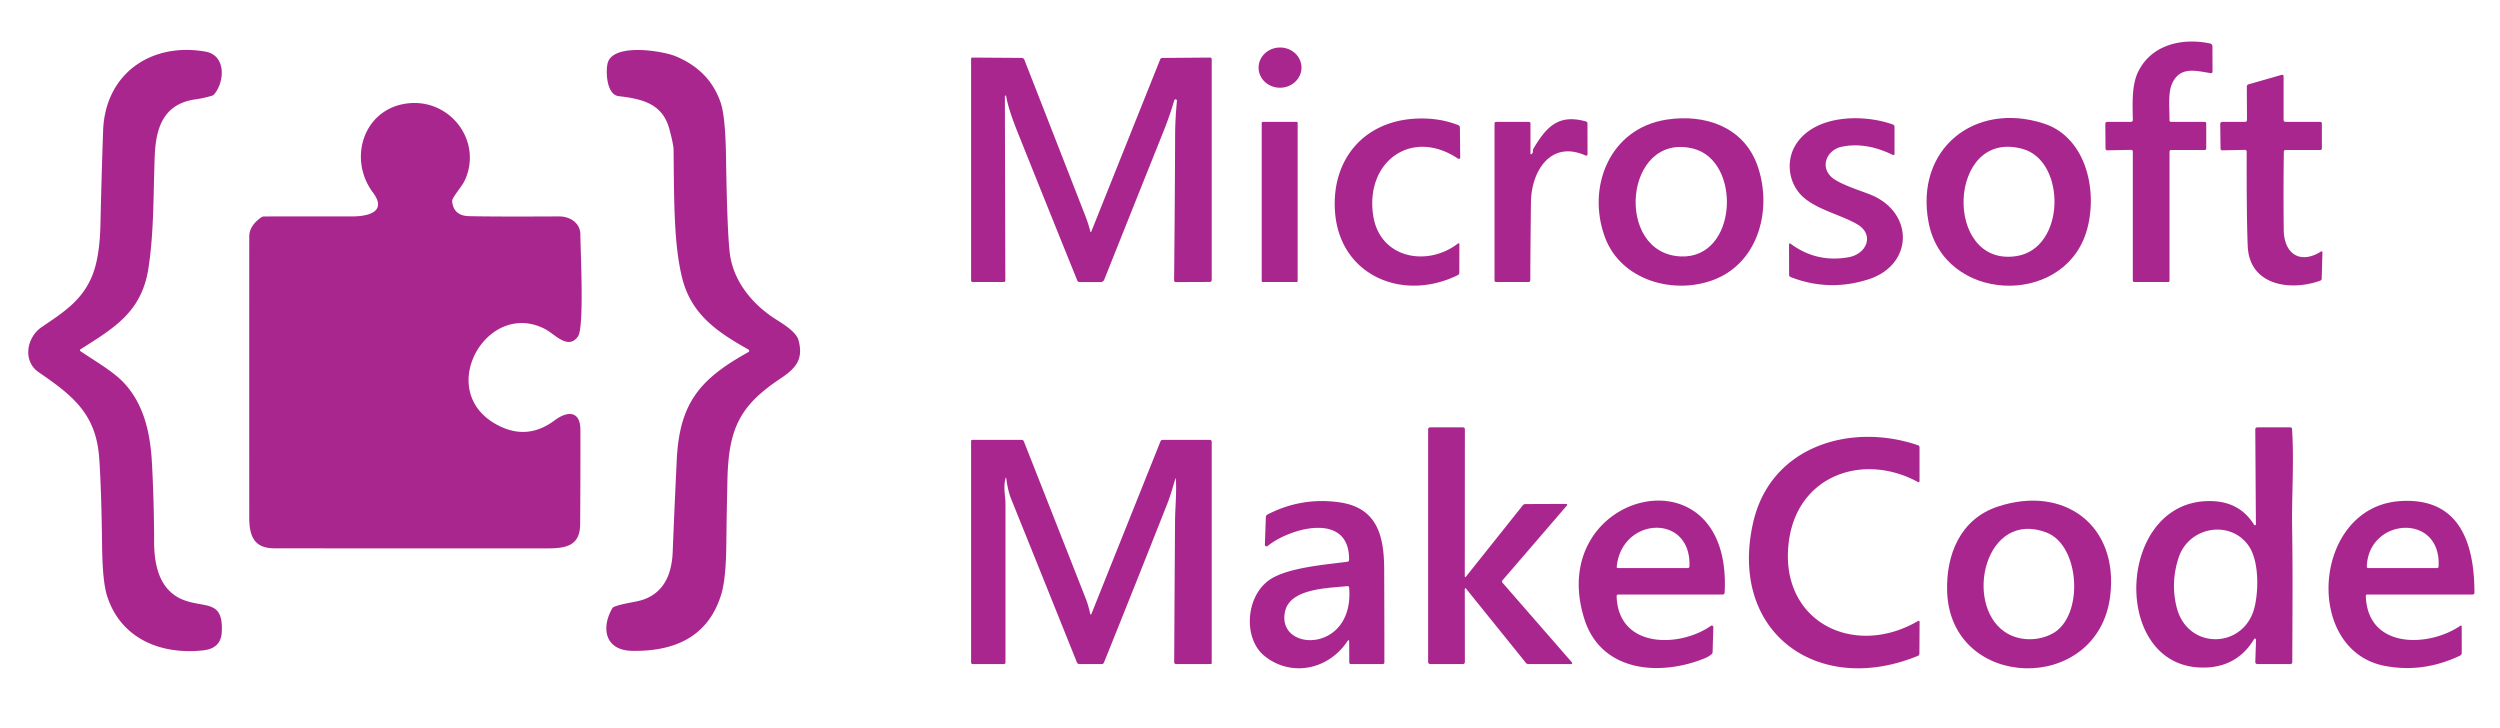 <?xml version="1.0" encoding="UTF-8" standalone="no"?>
<!-- Created by ERK -->

<svg
   version="1.1"
   viewBox="0 0 800 233"
   id="svg19"
   sodipodi:docname="makecode.svg"
   inkscape:version="1.4 (86a8ad7, 2024-10-11)"
   xmlns:inkscape="http://www.inkscape.org/namespaces/inkscape"
   xmlns:sodipodi="http://sodipodi.sourceforge.net/DTD/sodipodi-0.dtd"
   xmlns="http://www.w3.org/2000/svg"
   xmlns:svg="http://www.w3.org/2000/svg">
  <defs
     id="defs19" />
  <sodipodi:namedview
     id="namedview19"
     pagecolor="#ffffff"
     bordercolor="#000000"
     borderopacity="0.25"
     inkscape:showpageshadow="2"
     inkscape:pageopacity="0.0"
     inkscape:pagecheckerboard="true"
     inkscape:deskcolor="#d1d1d1"
     inkscape:zoom="2.30875"
     inkscape:cx="433.13481"
     inkscape:cy="145.74986"
     inkscape:window-width="3840"
     inkscape:window-height="2066"
     inkscape:window-x="-11"
     inkscape:window-y="-11"
     inkscape:window-maximized="1"
     inkscape:current-layer="svg19" />
  <g
     fill="#aa268f"
     id="g19">
    <path
       d="   M 681.97 47.96   L 674.31 48.10   A 0.54 0.53 88.9 0 1 673.77 47.57   L 673.70 39.62   A 0.62 0.61 -0.5 0 1 674.32 39.00   L 681.90 39.00   A 0.61 0.61 0.0 0 0 682.51 38.38   C 682.42 33.46 682.10 27.47 684.09 23.22   C 688.24 14.34 698.18 11.99 707.25 13.92   A 0.92 0.91 5.5 0 1 707.98 14.80   L 708.01 22.97   A 0.46 0.45 -85.2 0 1 707.48 23.42   C 702.58 22.64 697.49 21.10 695.00 26.91   C 693.71 29.91 694.28 34.85 694.24 38.49   A 0.51 0.50 90.0 0 0 694.74 39.00   L 705.50 39.00   A 0.50 0.50 0.0 0 1 706.00 39.50   L 706.00 47.50   A 0.50 0.50 0.0 0 1 705.50 48.00   L 694.75 48.00   A 0.50 0.50 0.0 0 0 694.25 48.50   L 694.25 89.84   A 0.40 0.40 0.0 0 1 693.85 90.24   L 683.00 90.25   A 0.50 0.49 89.4 0 1 682.50 89.75   L 682.50 48.48   A 0.52 0.52 0.0 0 0 681.97 47.96   Z"
       id="path1" />
    <ellipse
       cx="0.00"
       cy="0.00"
       transform="translate(409.61,21.64) rotate(-1.0)"
       rx="6.87"
       ry="6.44"
       id="ellipse1" />
    <path
       d="   M 25.72 112.35   C 30.38 115.55 36.15 118.78 39.61 122.47   C 46.24 129.51 48.14 139.04 48.63 148.32   Q 49.30 160.86 49.32 173.43   C 49.33 181.08 51.11 189.49 59.48 192.26   C 66.10 194.46 71.51 192.21 70.96 202.33   Q 70.68 207.49 65.07 208.11   C 51.24 209.63 38.51 204.21 34.24 190.60   Q 32.80 186.02 32.67 174.71   Q 32.45 156.57 31.74 146.50   C 30.73 132.19 22.87 126.33 12.35 119.09   C 7.17 115.52 8.54 107.95 13.28 104.71   C 20.31 99.92 26.23 96.22 29.50 88.24   Q 31.91 82.36 32.14 71.81   Q 32.47 56.81 33.00 41.80   C 33.64 23.53 48.43 13.47 65.72 16.51   C 72.36 17.67 71.96 26.03 68.59 30.11   A 1.73 1.69 10.8 0 1 67.79 30.64   Q 65.24 31.42 62.68 31.77   C 52.45 33.17 49.89 40.64 49.52 49.82   C 49.05 61.74 49.32 73.96 47.51 85.76   C 45.36 99.82 36.64 104.86 25.73 111.80   A 0.33 0.33 0.0 0 0 25.72 112.35   Z"
       id="path2" />
    <path
       d="   M 239.50 111.85   C 229.55 106.26 221.12 100.62 218.24 88.74   C 215.74 78.46 215.70 65.99 215.55 48.00   Q 215.53 46.24 214.19 41.27   C 211.99 33.12 205.43 31.64 197.99 30.77   C 194.01 30.31 193.80 22.68 194.45 20.21   C 196.19 13.62 212.10 16.33 216.05 17.94   Q 227.08 22.43 230.62 32.88   Q 232.14 37.36 232.33 50.34   Q 232.68 73.50 233.50 80.74   C 234.45 89.16 239.75 96.20 246.64 101.09   C 249.30 102.98 254.70 105.71 255.56 108.98   C 257.13 115.01 254.66 117.87 249.72 121.15   C 236.71 129.81 233.16 137.17 232.78 153.43   Q 232.54 163.91 232.42 174.38   Q 232.29 185.19 230.86 189.99   Q 225.28 208.68 202.25 208.27   C 193.69 208.12 192.29 201.09 195.86 194.78   A 1.36 1.35 3.6 0 1 196.58 194.15   C 199.64 192.98 203.49 192.70 205.81 191.89   C 212.65 189.52 215.00 183.50 215.27 176.49   Q 215.85 161.74 216.57 147.00   C 217.47 128.73 224.19 121.16 239.50 112.66   A 0.46 0.46 0.0 0 0 239.50 111.85   Z"
       id="path3" />
    <path
       d="   M 321.83 30.54   L 321.64 30.71   A 0.40 0.16 83.7 0 0 321.56 31.00   L 321.70 89.77   A 0.47 0.47 0.0 0 1 321.23 90.25   L 311.25 90.25   A 0.50 0.50 0.0 0 1 310.75 89.75   L 310.75 18.83   A 0.41 0.41 0.0 0 1 311.16 18.42   L 326.98 18.53   A 0.88 0.88 0.0 0 1 327.78 19.08   Q 337.58 44.13 347.31 69.10   Q 348.27 71.56 348.92 74.14   A 0.14 0.14 0.0 0 0 349.19 74.16   L 371.25 19.03   A 0.77 0.77 0.0 0 1 371.97 18.54   L 387.21 18.42   A 0.54 0.53 89.5 0 1 387.75 18.96   L 387.75 89.64   A 0.58 0.58 0.0 0 1 387.18 90.22   L 376.27 90.27   A 0.56 0.56 0.0 0 1 375.71 89.70   Q 375.95 66.48 376.04 43.25   Q 376.06 38.12 376.62 32.28   A 0.44 0.44 0.0 0 0 375.76 32.11   Q 374.36 36.95 372.24 42.24   Q 362.79 65.83 353.35 89.50   A 1.20 1.19 -79.1 0 1 352.24 90.26   L 345.42 90.25   A 0.73 0.72 -10.5 0 1 344.74 89.79   Q 335.04 65.80 325.44 41.81   Q 322.63 34.79 321.94 30.58   Q 321.92 30.46 321.83 30.54   Z"
       id="path4" />
    <path
       d="   M 718.41 47.96   L 711.09 48.10   A 0.51 0.51 0.0 0 1 710.57 47.60   L 710.47 39.64   A 0.64 0.63 -0.4 0 1 711.11 39.00   L 718.43 39.00   A 0.61 0.61 0.0 0 0 719.04 38.38   L 718.98 27.71   A 0.76 0.75 82.5 0 1 719.53 26.98   L 730.14 23.95   A 0.48 0.48 0.0 0 1 730.75 24.41   L 730.75 38.37   A 0.63 0.62 90.0 0 0 731.37 39.00   L 742.50 39.00   A 0.50 0.50 0.0 0 1 743.00 39.50   L 743.00 47.50   A 0.50 0.50 0.0 0 1 742.50 48.00   L 731.36 48.00   A 0.53 0.53 0.0 0 0 730.83 48.52   Q 730.65 61.11 730.80 73.60   C 730.89 81.15 735.97 84.72 742.72 80.49   A 0.30 0.30 0.0 0 1 743.18 80.76   L 742.94 89.18   A 0.69 0.68 80.7 0 1 742.49 89.81   C 732.91 93.26 719.80 91.39 719.27 78.74   Q 718.89 69.63 718.94 48.48   A 0.52 0.52 0.0 0 0 718.41 47.96   Z"
       id="path5" />
    <path
       d="   M 119.33 61.59   C 111.19 50.71 116.42 34.45 130.85 33.04   C 144.11 31.75 154.32 45.06 148.85 57.47   C 147.98 59.43 146.06 61.44 144.88 63.63   A 1.57 1.53 -34.8 0 0 144.70 64.56   Q 145.23 69.06 150.08 69.17   Q 158.33 69.36 178.83 69.25   C 182.49 69.23 185.71 71.40 185.72 75.06   C 185.74 80.21 187.01 104.63 184.97 107.63   C 181.90 112.12 177.52 106.96 174.61 105.40   C 155.64 95.21 138.19 126.21 160.22 136.52   Q 169.19 140.72 177.48 134.51   C 181.63 131.41 185.73 131.42 185.73 137.62   Q 185.76 152.69 185.65 167.76   C 185.61 174.59 181.22 175.48 175.23 175.48   Q 131.49 175.52 87.75 175.46   C 81.27 175.45 79.76 171.49 79.76 165.57   Q 79.74 120.66 79.76 75.75   Q 79.76 72.23 83.62 69.54   A 1.67 1.64 -61.4 0 1 84.54 69.26   Q 98.68 69.25 112.80 69.25   C 117.35 69.25 124.13 67.99 119.33 61.59   Z"
       id="path6" />
    <path
       d="   M 453.56 37.94   Q 460.65 37.68 466.64 40.04   A 0.85 0.85 0.0 0 1 467.17 40.81   L 467.27 50.42   A 0.43 0.43 0.0 0 1 466.60 50.78   C 451.75 40.83 436.81 51.66 439.42 68.96   C 441.49 82.66 456.58 85.50 466.43 78.01   Q 467.01 77.57 467.01 78.30   L 466.98 87.28   A 0.83 0.83 0.0 0 1 466.53 88.02   C 449.03 96.68 428.67 88.30 427.20 67.72   C 426.00 51.07 436.47 38.55 453.56 37.94   Z"
       id="path7" />
    <path
       d="   M 513.58 75.92   C 507.65 59.87 515.07 41.11 533.28 38.28   C 545.42 36.40 557.81 40.45 562.29 52.73   C 567.23 66.27 563.10 83.72 548.68 89.42   C 535.85 94.49 518.73 89.86 513.58 75.92   Z   M 541.76 47.54   C 519.71 42.14 516.43 81.19 537.89 82.06   C 556.13 82.79 557.42 51.38 541.76 47.54   Z"
       id="path8" />
    <path
       d="   M 594.12 71.65   C 588.87 68.71 582.30 67.29 577.64 63.59   C 572.32 59.36 571.26 51.69 574.65 46.28   C 580.68 36.68 596.12 36.41 605.70 39.83   A 0.82 0.81 9.6 0 1 606.25 40.60   L 606.25 49.23   A 0.39 0.39 0.0 0 1 605.70 49.58   Q 596.99 45.32 589.26 46.98   C 584.87 47.93 582.33 52.94 585.91 56.51   C 588.54 59.11 596.84 61.41 599.70 62.78   C 612.62 68.96 611.86 84.89 597.96 89.37   Q 585.29 93.45 572.98 88.65   A 0.75 0.74 11.2 0 1 572.51 87.96   L 572.49 78.34   Q 572.49 77.62 573.07 78.05   Q 581.34 84.14 591.56 82.31   C 597.47 81.25 599.97 74.93 594.12 71.65   Z"
       id="path9" />
    <path
       d="   M 617.13 71.07   C 612.74 47.72 631.83 32.35 654.00 39.52   C 668.05 44.07 671.51 62.15 667.53 74.51   C 659.89 98.31 621.96 96.86 617.13 71.07   Z   M 647.30 47.67   C 623.11 40.84 621.66 85.61 645.27 81.95   C 661.03 79.51 661.24 51.60 647.30 47.67   Z"
       id="path10" />
    <path
       d="   M 490.28 49.13   Q 490.56 48.82 490.52 48.42   A 1.47 1.41 58.7 0 1 490.72 47.52   C 494.84 40.64 498.65 36.38 507.49 38.86   A 0.69 0.68 -82.2 0 1 507.99 39.52   L 508.01 49.37   A 0.44 0.43 -77.8 0 1 507.40 49.77   C 496.21 44.74 490.04 54.81 489.91 64.56   Q 489.75 77.14 489.69 89.71   A 0.54 0.54 0.0 0 1 489.15 90.25   L 478.75 90.25   A 0.50 0.50 0.0 0 1 478.25 89.75   L 478.25 39.50   A 0.50 0.50 0.0 0 1 478.75 39.00   L 489.25 39.00   A 0.50 0.50 0.0 0 1 489.75 39.50   L 489.75 48.93   Q 489.75 49.72 490.28 49.13   Z"
       id="path11" />
    <rect
       x="403.75"
       y="39.00"
       width="11.50"
       height="51.24"
       rx="0.28"
       id="rect11" />
    <path
       d="   M 468.73 188.45   L 468.76 211.87   A 0.63 0.63 0.0 0 1 468.13 212.50   L 457.66 212.50   A 0.66 0.66 0.0 0 1 457.00 211.84   L 457.00 137.37   A 0.63 0.62 -0.0 0 1 457.63 136.75   L 468.13 136.75   A 0.63 0.63 0.0 0 1 468.76 137.38   L 468.73 184.29   Q 468.73 185.00 469.17 184.45   L 487.28 161.72   A 1.11 1.10 18.8 0 1 488.15 161.30   L 500.97 161.25   Q 501.85 161.25 501.28 161.91   L 480.77 185.73   A 0.54 0.54 0.0 0 0 480.77 186.44   L 503.01 211.96   A 0.33 0.32 69.3 0 1 502.77 212.50   L 489.09 212.50   A 1.04 1.03 -19.2 0 1 488.28 212.11   L 469.10 188.32   A 0.21 0.21 0.0 0 0 468.73 188.45   Z"
       id="path12" />
    <path
       d="   M 721.32 167.95   A 0.31 0.31 0.0 0 0 721.89 167.78   L 721.69 137.41   A 0.65 0.65 0.0 0 1 722.34 136.75   L 732.93 136.75   A 0.52 0.52 0.0 0 1 733.45 137.24   C 734.15 147.66 733.32 158.34 733.48 168.81   C 733.72 184.22 733.57 197.52 733.53 211.89   A 0.61 0.61 0.0 0 1 732.92 212.50   L 722.34 212.50   A 0.65 0.65 0.0 0 1 721.69 211.83   L 721.93 204.71   A 0.34 0.34 0.0 0 0 721.29 204.53   C 717.34 211.19 711.03 214.11 703.25 213.56   C 675.66 211.61 677.65 161.41 706.07 160.36   C 712.66 160.11 717.89 162.37 721.32 167.95   Z   M 719.50 174.56   C 713.60 166.25 700.44 168.53 697.17 178.41   Q 694.56 186.34 696.50 194.22   C 699.94 208.25 718.28 207.73 721.48 194.21   C 722.78 188.74 722.90 179.35 719.50 174.56   Z"
       id="path13" />
    <path
       d="   M 561.00 167.25   C 566.60 142.55 592.49 135.16 613.79 142.49   A 0.69 0.68 -80.5 0 1 614.25 143.14   L 614.25 153.97   A 0.33 0.33 0.0 0 1 613.76 154.26   C 596.43 144.79 575.45 151.92 572.49 172.85   C 568.85 198.55 592.84 210.84 613.67 198.78   Q 614.27 198.43 614.27 199.12   L 614.21 209.13   A 0.81 0.80 79.3 0 1 613.70 209.88   C 581.80 222.98 553.03 202.45 561.00 167.25   Z"
       id="path14" />
    <path
       d="   M 321.79 153.03   C 320.98 155.76 321.75 159.04 321.75 160.98   Q 321.75 186.02 321.75 212.01   A 0.50 0.49 -0.0 0 1 321.25 212.50   L 311.25 212.50   A 0.50 0.50 0.0 0 1 310.75 212.00   L 310.75 141.16   A 0.40 0.40 0.0 0 1 311.15 140.76   L 326.94 140.75   A 0.74 0.71 -10.5 0 1 327.62 141.20   Q 337.56 166.40 347.44 191.56   Q 348.37 193.93 348.85 196.45   A 0.20 0.20 0.0 0 0 349.24 196.49   L 371.35 141.24   A 0.79 0.79 0.0 0 1 372.08 140.75   L 387.13 140.75   A 0.63 0.62 -90.0 0 1 387.75 141.38   L 387.75 212.18   A 0.31 0.31 0.0 0 1 387.44 212.49   L 376.32 212.50   A 0.58 0.57 89.5 0 1 375.74 211.92   Q 375.86 189.06 376.02 166.26   C 376.05 162.83 376.55 157.63 376.27 153.30   Q 376.23 152.79 376.09 153.28   C 375.28 155.95 374.55 158.61 373.53 161.20   Q 363.48 186.65 353.26 212.04   A 0.74 0.73 -78.6 0 1 352.58 212.50   L 345.42 212.50   A 0.88 0.88 0.0 0 1 344.60 211.94   Q 334.11 185.78 323.58 159.69   Q 322.53 157.10 322.00 153.05   Q 321.93 152.54 321.79 153.03   Z"
       id="path15" />
    <path
       d="   M 431.70 179.18   C 431.93 163.52 412.73 168.95 405.63 174.72   A 0.53 0.53 0.0 0 1 404.76 174.29   L 405.07 165.47   A 0.96 0.94 78.0 0 1 405.59 164.65   Q 416.44 159.04 428.55 160.73   C 440.86 162.44 442.90 171.70 442.94 182.25   Q 443.00 197.13 443.00 212.00   A 0.50 0.50 0.0 0 1 442.50 212.50   L 432.25 212.50   A 0.50 0.49 90.0 0 1 431.76 212.00   L 431.74 205.47   Q 431.73 204.35 431.11 205.28   C 424.99 214.40 413.09 216.71 404.65 209.92   C 397.80 204.41 398.50 190.87 406.28 185.53   C 411.99 181.61 424.09 180.71 431.20 179.75   A 0.57 0.57 0.0 0 0 431.70 179.18   Z   M 411.24 195.58   C 408.19 208.72 433.51 209.32 431.72 188.00   A 0.49 0.48 -5.2 0 0 431.18 187.56   C 425.23 188.21 412.95 188.19 411.24 195.58   Z"
       id="path16" />
    <path
       d="   M 517.32 190.76   C 517.81 207.57 537.38 207.33 547.50 200.27   A 0.49 0.49 0.0 0 1 548.27 200.68   L 548.03 208.67   A 1.00 0.94 73.4 0 1 547.66 209.40   Q 546.67 210.18 545.41 210.69   C 531.15 216.48 512.33 215.11 506.97 198.00   C 494.20 157.20 554.49 142.26 551.88 189.68   A 0.60 0.60 0.0 0 1 551.28 190.25   L 517.81 190.25   A 0.50 0.49 89.4 0 0 517.32 190.76   Z   M 540.62 181.28   C 541.32 164.20 518.92 165.28 517.35 181.37   A 0.37 0.37 0.0 0 0 517.72 181.78   L 540.09 181.78   A 0.53 0.52 1.1 0 0 540.62 181.28   Z"
       id="path17" />
    <path
       d="   M 623.08 189.22   C 622.72 177.48 627.28 166.09 639.29 162.11   C 660.43 155.10 678.02 168.03 675.27 190.66   C 671.41 222.49 624.05 221.16 623.08 189.22   Z   M 654.87 170.40   C 635.35 162.96 628.36 192.93 641.38 202.10   C 645.65 205.11 651.85 205.38 656.75 202.77   C 666.92 197.35 665.74 174.54 654.87 170.40   Z"
       id="path18" />
    <path
       d="   M 763.19 213.10   C 736.86 208.10 740.03 162.20 768.05 160.35   C 787.03 159.09 791.82 173.76 791.82 189.68   A 0.57 0.56 -90.0 0 1 791.26 190.25   L 757.47 190.25   A 0.41 0.41 0.0 0 0 757.06 190.67   C 757.55 207.69 777.10 207.26 787.37 200.20   A 0.24 0.23 -17.3 0 1 787.74 200.39   L 787.76 208.94   A 0.96 0.95 -12.8 0 1 787.21 209.80   Q 775.40 215.42 763.19 213.10   Z   M 780.34 181.36   C 781.36 163.94 757.81 165.57 757.38 181.36   A 0.41 0.40 -89.3 0 0 757.78 181.78   L 779.89 181.78   A 0.45 0.45 0.0 0 0 780.34 181.36   Z"
       id="path19" />
  </g>
</svg>
